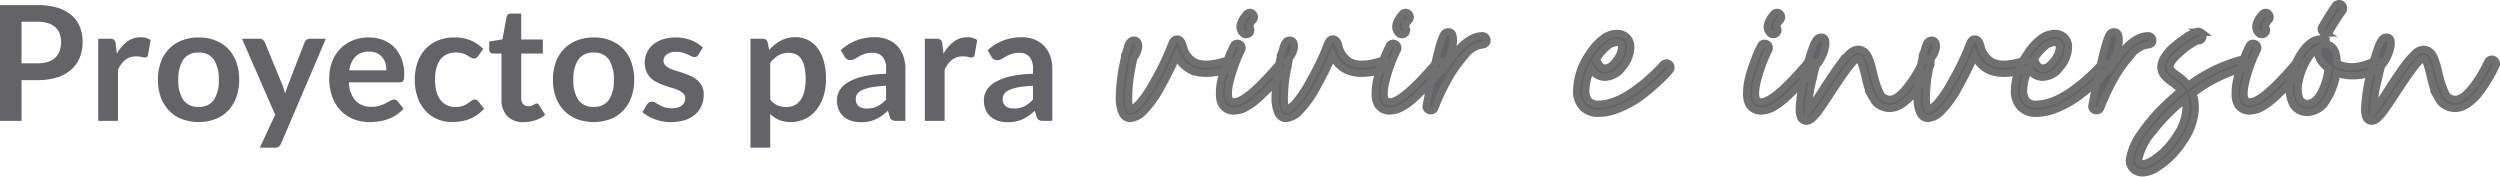 <svg xmlns="http://www.w3.org/2000/svg" width="343.564" height="24.26" viewBox="0 0 343.564 24.26">
  <g id="Grupo_753" data-name="Grupo 753" transform="translate(-167.301 -498.784)">
    <path id="Trazado_2266" data-name="Trazado 2266" d="M4.664,16.4V22H1.705V6.094H6.886a9.078,9.078,0,0,1,2.761.374,5.314,5.314,0,0,1,1.925,1.045,4.093,4.093,0,0,1,1.122,1.606,5.607,5.607,0,0,1,.363,2.046,5.652,5.652,0,0,1-.385,2.117,4.394,4.394,0,0,1-1.155,1.656,5.375,5.375,0,0,1-1.925,1.078,8.571,8.571,0,0,1-2.706.385Zm0-2.31H6.886a4.458,4.458,0,0,0,1.419-.2,2.636,2.636,0,0,0,1-.583A2.39,2.39,0,0,0,9.9,12.38a3.537,3.537,0,0,0,.2-1.215,3.207,3.207,0,0,0-.2-1.155,2.283,2.283,0,0,0-.594-.88,2.642,2.642,0,0,0-1-.556,4.694,4.694,0,0,0-1.419-.193H4.664ZM15.2,22V10.714h1.6a.855.855,0,0,1,.583.154.886.886,0,0,1,.22.528l.165,1.364a5.362,5.362,0,0,1,1.419-1.65,2.986,2.986,0,0,1,1.826-.6,2.36,2.36,0,0,1,1.386.385l-.352,2.035a.42.42,0,0,1-.143.28.484.484,0,0,1-.3.083,1.852,1.852,0,0,1-.451-.077,3.018,3.018,0,0,0-.759-.077,2.3,2.3,0,0,0-1.452.468,3.6,3.6,0,0,0-1.023,1.37V22ZM29.007,10.538a6.185,6.185,0,0,1,2.293.407A4.945,4.945,0,0,1,33.055,12.1a5.113,5.113,0,0,1,1.122,1.826,6.946,6.946,0,0,1,.4,2.409,6.98,6.98,0,0,1-.4,2.42,5.226,5.226,0,0,1-1.122,1.837A4.874,4.874,0,0,1,31.3,21.758a6.681,6.681,0,0,1-4.592,0,4.918,4.918,0,0,1-1.766-1.166,5.248,5.248,0,0,1-1.133-1.837,6.893,6.893,0,0,1-.4-2.42,6.86,6.86,0,0,1,.4-2.409A5.135,5.135,0,0,1,24.942,12.1a4.99,4.99,0,0,1,1.766-1.155A6.228,6.228,0,0,1,29.007,10.538Zm0,9.537a2.39,2.39,0,0,0,2.084-.946,4.743,4.743,0,0,0,.677-2.772,4.8,4.8,0,0,0-.677-2.783,2.379,2.379,0,0,0-2.084-.957,2.412,2.412,0,0,0-2.112.962,4.772,4.772,0,0,0-.682,2.778,4.718,4.718,0,0,0,.682,2.767A2.423,2.423,0,0,0,29.007,20.075ZM40.337,25.1a1.05,1.05,0,0,1-.314.434.959.959,0,0,1-.588.149H37.411l2.112-4.521-4.565-10.45h2.376a.746.746,0,0,1,.506.154,1.012,1.012,0,0,1,.264.352l2.409,5.852a5.163,5.163,0,0,1,.209.594q.088.308.154.616.088-.319.193-.616t.225-.6L43.56,11.22a.8.8,0,0,1,.292-.363.775.775,0,0,1,.456-.143h2.178ZM52.371,10.538a5.48,5.48,0,0,1,1.964.341,4.3,4.3,0,0,1,1.545,1,4.548,4.548,0,0,1,1.012,1.606,6.065,6.065,0,0,1,.363,2.172,3.931,3.931,0,0,1-.028.512.819.819,0,0,1-.1.319.4.4,0,0,1-.193.165.821.821,0,0,1-.308.049H49.654a3.886,3.886,0,0,0,.935,2.552,2.914,2.914,0,0,0,2.156.814,3.734,3.734,0,0,0,1.138-.154,5.339,5.339,0,0,0,.836-.341q.357-.187.627-.341a1.052,1.052,0,0,1,.523-.154.588.588,0,0,1,.286.066.632.632,0,0,1,.209.187l.792.99a4.528,4.528,0,0,1-1.012.885,5.676,5.676,0,0,1-1.171.572,6.4,6.4,0,0,1-1.243.3,8.9,8.9,0,0,1-1.226.088,6.029,6.029,0,0,1-2.189-.391,4.9,4.9,0,0,1-1.76-1.155,5.419,5.419,0,0,1-1.177-1.892,7.322,7.322,0,0,1-.429-2.613,6.247,6.247,0,0,1,.374-2.172,5.224,5.224,0,0,1,1.072-1.771A5.049,5.049,0,0,1,50.1,10.978,5.616,5.616,0,0,1,52.371,10.538Zm.055,1.947a2.512,2.512,0,0,0-1.859.671,3.31,3.31,0,0,0-.858,1.9h5.1a3.386,3.386,0,0,0-.143-1,2.3,2.3,0,0,0-.44-.82,2.082,2.082,0,0,0-.748-.555A2.547,2.547,0,0,0,52.426,12.485ZM67.4,13.1a1.354,1.354,0,0,1-.237.242.546.546,0,0,1-.336.088.747.747,0,0,1-.407-.126q-.2-.127-.473-.286a3.536,3.536,0,0,0-.655-.286,3.007,3.007,0,0,0-.94-.127,2.869,2.869,0,0,0-1.254.259,2.377,2.377,0,0,0-.9.743,3.346,3.346,0,0,0-.534,1.171,6.291,6.291,0,0,0-.176,1.556,6.1,6.1,0,0,0,.192,1.606,3.434,3.434,0,0,0,.556,1.183,2.39,2.39,0,0,0,.88.726,2.667,2.667,0,0,0,1.166.247,2.891,2.891,0,0,0,1.051-.16,3.315,3.315,0,0,0,.676-.352q.275-.193.479-.352a.721.721,0,0,1,.456-.16.552.552,0,0,1,.5.253l.781.99a4.912,4.912,0,0,1-.979.885,5.292,5.292,0,0,1-1.094.572,5.557,5.557,0,0,1-1.172.3,8.321,8.321,0,0,1-1.2.088,5.006,5.006,0,0,1-1.969-.391A4.6,4.6,0,0,1,60.2,20.636,5.486,5.486,0,0,1,59.109,18.8a7.076,7.076,0,0,1-.4-2.47,7.178,7.178,0,0,1,.357-2.3,5.221,5.221,0,0,1,1.051-1.837,4.816,4.816,0,0,1,1.716-1.215,5.912,5.912,0,0,1,2.354-.44,5.6,5.6,0,0,1,2.216.407,5.416,5.416,0,0,1,1.711,1.166Zm6.27,9.075a2.968,2.968,0,0,1-2.255-.83,3.188,3.188,0,0,1-.792-2.294v-6.3H69.476a.521.521,0,0,1-.539-.572V11.1l1.815-.3.572-3.08a.544.544,0,0,1,.2-.341.645.645,0,0,1,.4-.121h1.408v3.553h2.97v1.936h-2.97v6.116a1.2,1.2,0,0,0,.264.825.9.9,0,0,0,.7.3,1.278,1.278,0,0,0,.424-.06,2.331,2.331,0,0,0,.3-.127q.126-.066.225-.126a.377.377,0,0,1,.2-.06.311.311,0,0,1,.2.06.917.917,0,0,1,.165.181l.814,1.32a4.113,4.113,0,0,1-1.364.748A5.077,5.077,0,0,1,73.667,22.176Zm9.625-11.638a6.185,6.185,0,0,1,2.294.407A4.945,4.945,0,0,1,87.34,12.1a5.113,5.113,0,0,1,1.122,1.826,6.946,6.946,0,0,1,.4,2.409,6.98,6.98,0,0,1-.4,2.42,5.226,5.226,0,0,1-1.122,1.837,4.874,4.874,0,0,1-1.755,1.166,6.681,6.681,0,0,1-4.592,0,4.918,4.918,0,0,1-1.766-1.166,5.248,5.248,0,0,1-1.133-1.837,6.893,6.893,0,0,1-.4-2.42,6.86,6.86,0,0,1,.4-2.409A5.135,5.135,0,0,1,79.228,12.1a4.99,4.99,0,0,1,1.766-1.155A6.228,6.228,0,0,1,83.292,10.538Zm0,9.537a2.39,2.39,0,0,0,2.085-.946,4.743,4.743,0,0,0,.676-2.772,4.8,4.8,0,0,0-.676-2.783,2.379,2.379,0,0,0-2.085-.957,2.412,2.412,0,0,0-2.112.962,4.772,4.772,0,0,0-.682,2.778,4.718,4.718,0,0,0,.682,2.767A2.423,2.423,0,0,0,83.292,20.075ZM97.68,12.914a.725.725,0,0,1-.231.247.6.6,0,0,1-.308.071.97.97,0,0,1-.424-.11q-.226-.11-.522-.248a4.786,4.786,0,0,0-.676-.247,3.24,3.24,0,0,0-.9-.11,2.089,2.089,0,0,0-1.265.341,1.058,1.058,0,0,0-.462.891.85.85,0,0,0,.237.611,2.126,2.126,0,0,0,.627.434,6.137,6.137,0,0,0,.885.336q.5.148,1.012.324t1.012.4a3.528,3.528,0,0,1,.885.572,2.518,2.518,0,0,1,.864,2,3.746,3.746,0,0,1-.3,1.5,3.3,3.3,0,0,1-.869,1.188,4.072,4.072,0,0,1-1.413.781,6.579,6.579,0,0,1-3.069.176A6.72,6.72,0,0,1,91.7,21.78a5.9,5.9,0,0,1-.946-.44,4.592,4.592,0,0,1-.765-.55l.627-1.034a.887.887,0,0,1,.286-.286.8.8,0,0,1,.418-.1.879.879,0,0,1,.479.143q.226.143.522.308a4.671,4.671,0,0,0,.7.308,3.073,3.073,0,0,0,1.018.143,2.64,2.64,0,0,0,.83-.116,1.757,1.757,0,0,0,.572-.3,1.136,1.136,0,0,0,.33-.434,1.3,1.3,0,0,0,.1-.511.912.912,0,0,0-.237-.649,2.07,2.07,0,0,0-.627-.44,6.055,6.055,0,0,0-.891-.335q-.5-.149-1.023-.325a9.463,9.463,0,0,1-1.023-.413,3.487,3.487,0,0,1-.891-.6,2.713,2.713,0,0,1-.627-.891,3.109,3.109,0,0,1-.237-1.276,3.251,3.251,0,0,1,.275-1.32,3.1,3.1,0,0,1,.809-1.094,4.015,4.015,0,0,1,1.331-.748,5.545,5.545,0,0,1,1.843-.281,5.64,5.64,0,0,1,2.123.385,4.8,4.8,0,0,1,1.6,1.012Zm7.161,12.771V10.714H106.5a.812.812,0,0,1,.451.121.565.565,0,0,1,.242.374l.22,1.045a5.7,5.7,0,0,1,1.567-1.265,4.257,4.257,0,0,1,2.074-.484,3.7,3.7,0,0,1,1.688.385,3.789,3.789,0,0,1,1.32,1.116,5.355,5.355,0,0,1,.858,1.8,9.077,9.077,0,0,1,.3,2.458,7.732,7.732,0,0,1-.341,2.343,5.733,5.733,0,0,1-.974,1.87,4.5,4.5,0,0,1-1.529,1.237,4.449,4.449,0,0,1-2.007.446,4.037,4.037,0,0,1-1.622-.292,3.971,3.971,0,0,1-1.194-.809v4.62Zm5.28-13.035a2.775,2.775,0,0,0-1.447.358,4.183,4.183,0,0,0-1.117,1.007v5.06a2.586,2.586,0,0,0,1.007.8,3.031,3.031,0,0,0,1.172.226,2.633,2.633,0,0,0,1.117-.231,2.167,2.167,0,0,0,.847-.7,3.483,3.483,0,0,0,.534-1.194,6.82,6.82,0,0,0,.187-1.7,7.545,7.545,0,0,0-.16-1.677,3.241,3.241,0,0,0-.456-1.116,1.8,1.8,0,0,0-.72-.627A2.247,2.247,0,0,0,110.121,12.65Zm16,9.35H124.9a1.315,1.315,0,0,1-.6-.115.743.743,0,0,1-.33-.468l-.242-.8a9.319,9.319,0,0,1-.841.677,5.11,5.11,0,0,1-.853.49,4.348,4.348,0,0,1-.935.3,5.625,5.625,0,0,1-1.1.1,4.333,4.333,0,0,1-1.32-.193,2.846,2.846,0,0,1-1.039-.577,2.623,2.623,0,0,1-.676-.957,3.4,3.4,0,0,1-.242-1.331,2.625,2.625,0,0,1,.336-1.26,3.157,3.157,0,0,1,1.117-1.122,7.14,7.14,0,0,1,2.079-.83,14.694,14.694,0,0,1,3.223-.374v-.66A2.49,2.49,0,0,0,123,13.194a1.754,1.754,0,0,0-1.392-.545,3.367,3.367,0,0,0-1.1.154,4.255,4.255,0,0,0-.765.347q-.324.192-.6.346a1.217,1.217,0,0,1-.6.154.786.786,0,0,1-.473-.143,1.126,1.126,0,0,1-.319-.352l-.5-.869a6.711,6.711,0,0,1,4.7-1.782,4.538,4.538,0,0,1,1.766.325,3.753,3.753,0,0,1,1.314.9,3.86,3.86,0,0,1,.82,1.38,5.3,5.3,0,0,1,.28,1.76Zm-5.28-1.694a3.6,3.6,0,0,0,.77-.077,2.917,2.917,0,0,0,.665-.231,3.538,3.538,0,0,0,.605-.38,5.493,5.493,0,0,0,.588-.534v-1.9a14.877,14.877,0,0,0-1.985.2,5.277,5.277,0,0,0-1.282.379,1.647,1.647,0,0,0-.687.539,1.193,1.193,0,0,0-.2.671A1.18,1.18,0,0,0,119.741,20,1.836,1.836,0,0,0,120.846,20.306ZM128.8,22V10.714h1.6a.855.855,0,0,1,.583.154.886.886,0,0,1,.22.528l.165,1.364a5.362,5.362,0,0,1,1.419-1.65,2.986,2.986,0,0,1,1.826-.6,2.36,2.36,0,0,1,1.386.385l-.352,2.035a.42.42,0,0,1-.143.28.484.484,0,0,1-.3.083,1.852,1.852,0,0,1-.451-.077,3.018,3.018,0,0,0-.759-.077,2.3,2.3,0,0,0-1.452.468,3.6,3.6,0,0,0-1.023,1.37V22Zm17.512,0H145.09a1.315,1.315,0,0,1-.6-.115.743.743,0,0,1-.33-.468l-.242-.8a9.319,9.319,0,0,1-.841.677,5.11,5.11,0,0,1-.853.49,4.348,4.348,0,0,1-.935.3,5.625,5.625,0,0,1-1.1.1,4.333,4.333,0,0,1-1.32-.193,2.846,2.846,0,0,1-1.04-.577,2.623,2.623,0,0,1-.676-.957,3.4,3.4,0,0,1-.242-1.331,2.626,2.626,0,0,1,.335-1.26,3.157,3.157,0,0,1,1.117-1.122,7.14,7.14,0,0,1,2.079-.83,14.694,14.694,0,0,1,3.223-.374v-.66a2.49,2.49,0,0,0-.479-1.677,1.754,1.754,0,0,0-1.392-.545,3.367,3.367,0,0,0-1.1.154,4.255,4.255,0,0,0-.764.347q-.325.192-.6.346a1.217,1.217,0,0,1-.605.154.786.786,0,0,1-.473-.143,1.126,1.126,0,0,1-.319-.352l-.495-.869a6.711,6.711,0,0,1,4.7-1.782,4.538,4.538,0,0,1,1.766.325,3.753,3.753,0,0,1,1.314.9,3.86,3.86,0,0,1,.82,1.38,5.3,5.3,0,0,1,.281,1.76Zm-5.28-1.694a3.6,3.6,0,0,0,.77-.077,2.917,2.917,0,0,0,.665-.231,3.538,3.538,0,0,0,.605-.38,5.492,5.492,0,0,0,.589-.534v-1.9a14.877,14.877,0,0,0-1.986.2,5.277,5.277,0,0,0-1.281.379,1.647,1.647,0,0,0-.687.539,1.193,1.193,0,0,0-.2.671A1.18,1.18,0,0,0,139.926,20,1.836,1.836,0,0,0,141.031,20.306Z" transform="translate(165.596 493.393)" fill="#636368"/>
    <path id="Trazado_2267" data-name="Trazado 2267" d="M5.056-3.392A14.6,14.6,0,0,1,2.528.16a2.94,2.94,0,0,1-1.792.9q-.9,0-1.248-1.088A5.263,5.263,0,0,1-.768-1.856a24.207,24.207,0,0,1,.576-4.8,4.671,4.671,0,0,1,.16-.64A.574.574,0,0,1,.1-7.872a6.023,6.023,0,0,1,.192-.64,4.342,4.342,0,0,1,.176-.576,1.4,1.4,0,0,1,.272-.4.626.626,0,0,1,.48-.208.6.6,0,0,1,.608.448,1.494,1.494,0,0,1-.048.928,2.793,2.793,0,0,1-.56,1.056Q.9-5.824.672-4.32A23.244,23.244,0,0,0,.5-2,5.843,5.843,0,0,0,.576-.656a1.151,1.151,0,0,0,.192.464A.652.652,0,0,0,.992-.24a2.05,2.05,0,0,0,.432-.288,4.708,4.708,0,0,0,.624-.608q.32-.368.848-1.12A16.92,16.92,0,0,0,3.968-4.032,35.846,35.846,0,0,0,6.432-9.184q.256-.672.736-.672H7.2q.512.032.768.864A3.375,3.375,0,0,0,9.5-6.752q1.5.8,4.448-.16a.578.578,0,0,1,.48.016.587.587,0,0,1,.3.368.621.621,0,0,1-.032.48.646.646,0,0,1-.368.32q-3.424,1.12-5.408.1A3.92,3.92,0,0,1,7.136-7.584,45.154,45.154,0,0,1,5.056-3.392Zm16.7-3.424a.562.562,0,0,1,.448.128.622.622,0,0,1,.224.416.516.516,0,0,1-.16.448Q21.216-4.544,20.4-3.68T18.576-1.872a9.266,9.266,0,0,1-1.9,1.424,3.557,3.557,0,0,1-1.664.48A1.851,1.851,0,0,1,13.344-.8a2.96,2.96,0,0,1-.352-1.552A8.465,8.465,0,0,1,13.2-4.24a17.413,17.413,0,0,1,.592-1.984q.384-1.072.624-1.648a9.209,9.209,0,0,1,.5-1.024.527.527,0,0,1,.336-.336.628.628,0,0,1,.48.032.579.579,0,0,1,.32.352.633.633,0,0,1-.016.464,21.909,21.909,0,0,0-1.52,4.064q-.56,2.112-.112,2.848a.661.661,0,0,0,.608.256q1.728,0,6.336-5.408A.516.516,0,0,1,21.76-6.816Zm-5.12-3.648a.614.614,0,0,1-.448-.192,1.373,1.373,0,0,1-.352-.672,1.353,1.353,0,0,1,.1-.752,3.8,3.8,0,0,1,.3-.624,4.49,4.49,0,0,1,.432-.544.584.584,0,0,1,.416-.256.562.562,0,0,1,.448.128.689.689,0,0,1,.24.416.518.518,0,0,1-.112.448h-.032q-.64.864-.512.992a.679.679,0,0,1,.16.448.614.614,0,0,1-.192.448A.679.679,0,0,1,16.64-10.464Zm9.824,7.072A14.6,14.6,0,0,1,23.936.16a2.94,2.94,0,0,1-1.792.9q-.9,0-1.248-1.088a5.263,5.263,0,0,1-.256-1.824,24.207,24.207,0,0,1,.576-4.8,4.67,4.67,0,0,1,.16-.64.574.574,0,0,1,.128-.576,6.022,6.022,0,0,1,.192-.64,4.342,4.342,0,0,1,.176-.576,1.4,1.4,0,0,1,.272-.4.626.626,0,0,1,.48-.208.6.6,0,0,1,.608.448,1.494,1.494,0,0,1-.048.928,2.793,2.793,0,0,1-.56,1.056q-.32,1.44-.544,2.944A23.244,23.244,0,0,0,21.9-2a5.843,5.843,0,0,0,.08,1.344,1.151,1.151,0,0,0,.192.464A.652.652,0,0,0,22.4-.24a2.05,2.05,0,0,0,.432-.288,4.708,4.708,0,0,0,.624-.608q.32-.368.848-1.12a16.92,16.92,0,0,0,1.072-1.776A35.846,35.846,0,0,0,27.84-9.184q.256-.672.736-.672h.032q.512.032.768.864a3.375,3.375,0,0,0,1.536,2.24q1.5.8,4.448-.16a.578.578,0,0,1,.48.016.587.587,0,0,1,.3.368.621.621,0,0,1-.032.48.646.646,0,0,1-.368.32q-3.424,1.12-5.408.1a3.92,3.92,0,0,1-1.792-1.952A45.154,45.154,0,0,1,26.464-3.392Zm16.7-3.424a.562.562,0,0,1,.448.128.622.622,0,0,1,.224.416.516.516,0,0,1-.16.448q-1.056,1.28-1.872,2.144T39.984-1.872a9.266,9.266,0,0,1-1.9,1.424,3.557,3.557,0,0,1-1.664.48A1.851,1.851,0,0,1,34.752-.8,2.96,2.96,0,0,1,34.4-2.352a8.465,8.465,0,0,1,.208-1.888A17.413,17.413,0,0,1,35.2-6.224q.384-1.072.624-1.648a9.209,9.209,0,0,1,.5-1.024.527.527,0,0,1,.336-.336.628.628,0,0,1,.48.032.579.579,0,0,1,.32.352.633.633,0,0,1-.016.464A21.909,21.909,0,0,0,35.92-4.32q-.56,2.112-.112,2.848a.661.661,0,0,0,.608.256q1.728,0,6.336-5.408A.516.516,0,0,1,43.168-6.816Zm-5.12-3.648a.614.614,0,0,1-.448-.192,1.373,1.373,0,0,1-.352-.672,1.353,1.353,0,0,1,.1-.752,3.8,3.8,0,0,1,.3-.624,4.49,4.49,0,0,1,.432-.544A.584.584,0,0,1,38.5-13.5a.562.562,0,0,1,.448.128.689.689,0,0,1,.24.416.518.518,0,0,1-.112.448H39.04q-.64.864-.512.992a.679.679,0,0,1,.16.448.614.614,0,0,1-.192.448A.679.679,0,0,1,38.048-10.464Zm11.072.16a.614.614,0,0,1,.448.192.614.614,0,0,1,.192.448.563.563,0,0,1-.192.432.642.642,0,0,1-.448.176,3.6,3.6,0,0,0-2.4,1.52,18.5,18.5,0,0,0-2.368,3.392,32.228,32.228,0,0,0-1.76,3.76A.577.577,0,0,1,42.016,0a.6.6,0,0,1-.192-.032A.6.6,0,0,1,41.472-.3a.52.52,0,0,1-.064-.432q.576-3.04.992-4.832.448-2.112.8-3.328a8.327,8.327,0,0,1,.56-1.52.729.729,0,0,1,.656-.432.644.644,0,0,1,.608.352,3.013,3.013,0,0,1-.112,1.984A8.926,8.926,0,0,1,43.9-6.08a1.049,1.049,0,0,1-.16.128q-.064.288-.128.608Q46.528-10.3,49.12-10.3ZM74.368-6.56a.536.536,0,0,1,.448.144.619.619,0,0,1,.208.432.615.615,0,0,1-.144.448q-.256.288-.672.736T72.672-3.36a23.49,23.49,0,0,1-2.208,1.744,13.515,13.515,0,0,1-2.576,1.36,7.422,7.422,0,0,1-2.8.608A2.919,2.919,0,0,1,62.88-.48a3.187,3.187,0,0,1-.8-2.3,9.194,9.194,0,0,1,1.7-5.024,7.8,7.8,0,0,1,1.856-2.08,3.247,3.247,0,0,1,1.92-.736,1.866,1.866,0,0,1,1.472.576,1.842,1.842,0,0,1,.48,1.312,4.4,4.4,0,0,1-1.1,2.752,3.1,3.1,0,0,1-2.384,1.376A2.137,2.137,0,0,1,64.064-5.76a7.323,7.323,0,0,0-.736,2.976,2.093,2.093,0,0,0,.416,1.408,1.691,1.691,0,0,0,1.344.48,5.806,5.806,0,0,0,1.776-.3,9.55,9.55,0,0,0,1.744-.752,15.92,15.92,0,0,0,1.648-1.072q.848-.624,1.456-1.152T72.88-5.248q.56-.544.752-.768t.288-.32A.752.752,0,0,1,74.368-6.56ZM67.552-9.376a2.21,2.21,0,0,0-1.36.64,7.741,7.741,0,0,0-1.424,1.664.4.4,0,0,1,.16.224q.352.992,1.088.992a1.523,1.523,0,0,0,1.008-.5A4.369,4.369,0,0,0,67.9-7.52a2.667,2.667,0,0,0,.352-1.216.652.652,0,0,0-.16-.48A.688.688,0,0,0,67.552-9.376Zm26.656,2.56a.562.562,0,0,1,.448.128.622.622,0,0,1,.224.416.516.516,0,0,1-.16.448q-1.056,1.28-1.872,2.144T91.024-1.872a9.266,9.266,0,0,1-1.9,1.424,3.557,3.557,0,0,1-1.664.48A1.851,1.851,0,0,1,85.792-.8a2.96,2.96,0,0,1-.352-1.552,8.465,8.465,0,0,1,.208-1.888,17.413,17.413,0,0,1,.592-1.984q.384-1.072.624-1.648a9.21,9.21,0,0,1,.5-1.024.527.527,0,0,1,.336-.336.628.628,0,0,1,.48.032.579.579,0,0,1,.32.352.633.633,0,0,1-.016.464A21.909,21.909,0,0,0,86.96-4.32q-.56,2.112-.112,2.848a.661.661,0,0,0,.608.256q1.728,0,6.336-5.408A.516.516,0,0,1,94.208-6.816Zm-5.12-3.648a.614.614,0,0,1-.448-.192,1.373,1.373,0,0,1-.352-.672,1.353,1.353,0,0,1,.1-.752,3.8,3.8,0,0,1,.3-.624,4.49,4.49,0,0,1,.432-.544.584.584,0,0,1,.416-.256.562.562,0,0,1,.448.128.689.689,0,0,1,.24.416.518.518,0,0,1-.112.448H90.08q-.64.864-.512.992a.679.679,0,0,1,.16.448.614.614,0,0,1-.192.448A.679.679,0,0,1,89.088-10.464ZM109.92-7.04a.578.578,0,0,1,.48.016.648.648,0,0,1,.32.352.584.584,0,0,1,0,.464l-.432.864q-.24.48-.848,1.456a15.847,15.847,0,0,1-1.216,1.712,6.562,6.562,0,0,1-1.456,1.3,3,3,0,0,1-1.648.56,2.567,2.567,0,0,1-.928-.16,3.492,3.492,0,0,1-.72-.368,2.024,2.024,0,0,1-.56-.624q-.256-.416-.432-.736a4.886,4.886,0,0,1-.352-.9q-.176-.576-.256-.88t-.208-.912q-.544-2.3-.928-2.3-.672.128-3.584,4.608Q96.064-.928,95.52-.16a7.172,7.172,0,0,1-1.008,1.184,1.339,1.339,0,0,1-.848.416.867.867,0,0,1-.864-.7,3.02,3.02,0,0,1-.128-.992,24.757,24.757,0,0,1,.992-5.76,27.123,27.123,0,0,1,.8-2.624,4.111,4.111,0,0,1,.56-1.136.819.819,0,0,1,.656-.336.577.577,0,0,1,.576.384,2.2,2.2,0,0,1,.016.9,4.959,4.959,0,0,1-.432,1.344,4.741,4.741,0,0,1-.832,1.28q-.256.864-.448,1.824a18.671,18.671,0,0,0-.64,4.256A31.075,31.075,0,0,0,96.1-3.264q1.28-1.952,2.016-2.96A10.666,10.666,0,0,1,99.52-7.84a1.924,1.924,0,0,1,1.216-.608,1.343,1.343,0,0,1,.7.192,1.761,1.761,0,0,1,.512.448,3.178,3.178,0,0,1,.384.768q.192.512.288.848t.256,1.008a12.879,12.879,0,0,0,.9,2.752,1.437,1.437,0,0,0,1.344.864q1.024,0,2.32-1.648a16.717,16.717,0,0,0,2.128-3.5A.73.73,0,0,1,109.92-7.04Zm4.768,3.648A14.6,14.6,0,0,1,112.16.16a2.94,2.94,0,0,1-1.792.9q-.9,0-1.248-1.088a5.263,5.263,0,0,1-.256-1.824,24.207,24.207,0,0,1,.576-4.8,4.671,4.671,0,0,1,.16-.64.574.574,0,0,1,.128-.576,6.023,6.023,0,0,1,.192-.64,4.343,4.343,0,0,1,.176-.576,1.4,1.4,0,0,1,.272-.4.626.626,0,0,1,.48-.208.6.6,0,0,1,.608.448,1.494,1.494,0,0,1-.048.928,2.793,2.793,0,0,1-.56,1.056q-.32,1.44-.544,2.944A23.244,23.244,0,0,0,110.128-2a5.843,5.843,0,0,0,.08,1.344,1.151,1.151,0,0,0,.192.464.652.652,0,0,0,.224-.048,2.049,2.049,0,0,0,.432-.288,4.709,4.709,0,0,0,.624-.608q.32-.368.848-1.12A16.918,16.918,0,0,0,113.6-4.032a35.845,35.845,0,0,0,2.464-5.152q.256-.672.736-.672h.032q.512.032.768.864a3.375,3.375,0,0,0,1.536,2.24q1.5.8,4.448-.16a.578.578,0,0,1,.48.016.587.587,0,0,1,.3.368.621.621,0,0,1-.032.48.646.646,0,0,1-.368.32q-3.424,1.12-5.408.1a3.92,3.92,0,0,1-1.792-1.952A45.155,45.155,0,0,1,114.688-3.392Zm19.84-3.168a.536.536,0,0,1,.448.144.619.619,0,0,1,.208.432.615.615,0,0,1-.144.448q-.256.288-.672.736t-1.536,1.44a23.488,23.488,0,0,1-2.208,1.744,13.515,13.515,0,0,1-2.576,1.36,7.422,7.422,0,0,1-2.8.608A2.919,2.919,0,0,1,123.04-.48a3.187,3.187,0,0,1-.8-2.3,9.194,9.194,0,0,1,1.7-5.024,7.8,7.8,0,0,1,1.856-2.08,3.247,3.247,0,0,1,1.92-.736,1.866,1.866,0,0,1,1.472.576,1.842,1.842,0,0,1,.48,1.312,4.4,4.4,0,0,1-1.1,2.752,3.1,3.1,0,0,1-2.384,1.376,2.137,2.137,0,0,1-1.952-1.152,7.323,7.323,0,0,0-.736,2.976,2.093,2.093,0,0,0,.416,1.408,1.691,1.691,0,0,0,1.344.48,5.806,5.806,0,0,0,1.776-.3,9.55,9.55,0,0,0,1.744-.752,15.921,15.921,0,0,0,1.648-1.072q.848-.624,1.456-1.152t1.168-1.072q.56-.544.752-.768t.288-.32A.752.752,0,0,1,134.528-6.56Zm-6.816-2.816a2.21,2.21,0,0,0-1.36.64,7.741,7.741,0,0,0-1.424,1.664.4.4,0,0,1,.16.224q.352.992,1.088.992a1.523,1.523,0,0,0,1.008-.5,4.369,4.369,0,0,0,.88-1.168,2.667,2.667,0,0,0,.352-1.216.652.652,0,0,0-.16-.48A.688.688,0,0,0,127.712-9.376Zm12.9-.928a.614.614,0,0,1,.448.192.614.614,0,0,1,.192.448.563.563,0,0,1-.192.432.642.642,0,0,1-.448.176,3.6,3.6,0,0,0-2.4,1.52,18.5,18.5,0,0,0-2.368,3.392,32.228,32.228,0,0,0-1.76,3.76A.577.577,0,0,1,133.5,0a.6.6,0,0,1-.192-.032A.6.6,0,0,1,132.96-.3a.52.52,0,0,1-.064-.432q.576-3.04.992-4.832.448-2.112.8-3.328a8.327,8.327,0,0,1,.56-1.52.729.729,0,0,1,.656-.432.644.644,0,0,1,.608.352,3.013,3.013,0,0,1-.112,1.984,8.926,8.926,0,0,1-1.008,2.432,1.048,1.048,0,0,1-.16.128q-.064.288-.128.608Q138.016-10.3,140.608-10.3Zm13.536,3.712a.652.652,0,0,1-.016.32.636.636,0,0,1-.16.272.763.763,0,0,1-.3.176,20.184,20.184,0,0,0-6.912,3.456,5.692,5.692,0,0,1,.32,1.984,8.388,8.388,0,0,1-1.6,4.592,11.615,11.615,0,0,1-3.616,3.632,3.893,3.893,0,0,1-2.016.7,1.926,1.926,0,0,1-.928-.224,1.655,1.655,0,0,1-.832-1.856,8.216,8.216,0,0,1,1.5-3.344A24.567,24.567,0,0,1,143.04-.9q.992-.96,2.112-1.856A6.962,6.962,0,0,0,143.84-3.9q-.352-.256-.544-.416a4.39,4.39,0,0,1-.448-.448,1.871,1.871,0,0,1-.368-.592,1.981,1.981,0,0,1-.112-.688,2.65,2.65,0,0,1,.5-1.408A6.312,6.312,0,0,1,144.1-8.848q.736-.624,1.408-1.088a10.084,10.084,0,0,1,1.184-.72q.8-.416,1.184-.128a.57.57,0,0,1,.256.64.6.6,0,0,1-.24.416.519.519,0,0,1-.464.1h-.032a10.9,10.9,0,0,0-2.32,1.616q-1.456,1.232-1.456,1.968a.731.731,0,0,0,.208.512,5.865,5.865,0,0,0,.784.64,7.29,7.29,0,0,1,1.536,1.408,21.06,21.06,0,0,1,7.232-3.552.627.627,0,0,1,.48.064A.588.588,0,0,1,154.144-6.592ZM141.216,6.784a10.478,10.478,0,0,0,3.168-3.216,7.294,7.294,0,0,0,1.44-3.952,4.908,4.908,0,0,0-.128-1.184A26.315,26.315,0,0,0,141.28,2.88a8.586,8.586,0,0,0-1.952,3.744q-.064.48.16.576Q140.032,7.488,141.216,6.784Zm20.128-13.6a.562.562,0,0,1,.448.128.622.622,0,0,1,.224.416.516.516,0,0,1-.16.448q-1.056,1.28-1.872,2.144T158.16-1.872a9.265,9.265,0,0,1-1.9,1.424,3.557,3.557,0,0,1-1.664.48A1.851,1.851,0,0,1,152.928-.8a2.96,2.96,0,0,1-.352-1.552,8.464,8.464,0,0,1,.208-1.888,17.411,17.411,0,0,1,.592-1.984Q153.76-7.3,154-7.872a9.206,9.206,0,0,1,.5-1.024.527.527,0,0,1,.336-.336.628.628,0,0,1,.48.032.579.579,0,0,1,.32.352.633.633,0,0,1-.016.464A21.91,21.91,0,0,0,154.1-4.32q-.56,2.112-.112,2.848a.661.661,0,0,0,.608.256q1.728,0,6.336-5.408A.516.516,0,0,1,161.344-6.816Zm-5.12-3.648a.614.614,0,0,1-.448-.192,1.373,1.373,0,0,1-.352-.672,1.354,1.354,0,0,1,.1-.752,3.8,3.8,0,0,1,.3-.624,4.489,4.489,0,0,1,.432-.544.584.584,0,0,1,.416-.256.562.562,0,0,1,.448.128.689.689,0,0,1,.24.416.518.518,0,0,1-.112.448h-.032q-.64.864-.512.992a.679.679,0,0,1,.16.448.614.614,0,0,1-.192.448A.679.679,0,0,1,156.224-10.464Zm16,3.584a.529.529,0,0,1,.368.3.581.581,0,0,1,.016.48.72.72,0,0,1-.32.368,7.189,7.189,0,0,1-5.76.576,9.376,9.376,0,0,1-1.36,3.7,3.175,3.175,0,0,1-2.544,1.68h-.1a2.187,2.187,0,0,1-2.08-1.184,5.16,5.16,0,0,1-.3-3.3,10.255,10.255,0,0,1,1.392-3.552q1.408-2.176,3.04-2.048l.192.064a.4.4,0,0,1,.16.1,1.746,1.746,0,0,1,.128.144.377.377,0,0,1,.08.176,1.166,1.166,0,0,1,.016.192v.064q1.408.224,1.44,2.592V-6.5q2.144,1.088,5.152-.384A.623.623,0,0,1,172.224-6.88Zm-9.632,5.856q1.024-.032,1.808-1.552a8.786,8.786,0,0,0,.944-3.248,1.806,1.806,0,0,1-.384-.288,3.826,3.826,0,0,1-.9-1.232,1.522,1.522,0,0,1-.1-1.168,3.5,3.5,0,0,0-1.376,1.376,8.745,8.745,0,0,0-1.216,3.072,3.867,3.867,0,0,0,.128,2.5A1.085,1.085,0,0,0,162.592-1.024Zm2.144-9.664a.647.647,0,0,1-.3-.368.548.548,0,0,1,.048-.464q.992-1.728,1.856-2.944a.689.689,0,0,1,.416-.24.56.56,0,0,1,.464.112.6.6,0,0,1,.24.416.639.639,0,0,1-.1.448,30.409,30.409,0,0,0-1.792,2.816.56.56,0,0,1-.544.32A.468.468,0,0,1,164.736-10.688Zm22.88,3.648a.578.578,0,0,1,.48.016.648.648,0,0,1,.32.352.585.585,0,0,1,0,.464l-.432.864q-.24.48-.848,1.456a15.847,15.847,0,0,1-1.216,1.712,6.563,6.563,0,0,1-1.456,1.3,3,3,0,0,1-1.648.56,2.567,2.567,0,0,1-.928-.16,3.492,3.492,0,0,1-.72-.368,2.024,2.024,0,0,1-.56-.624q-.256-.416-.432-.736a4.886,4.886,0,0,1-.352-.9q-.176-.576-.256-.88T179.36-4.9q-.544-2.3-.928-2.3-.672.128-3.584,4.608Q173.76-.928,173.216-.16a7.173,7.173,0,0,1-1.008,1.184,1.339,1.339,0,0,1-.848.416.867.867,0,0,1-.864-.7,3.019,3.019,0,0,1-.128-.992,24.757,24.757,0,0,1,.992-5.76,27.123,27.123,0,0,1,.8-2.624,4.111,4.111,0,0,1,.56-1.136.819.819,0,0,1,.656-.336.577.577,0,0,1,.576.384,2.2,2.2,0,0,1,.016.9,4.959,4.959,0,0,1-.432,1.344,4.741,4.741,0,0,1-.832,1.28q-.256.864-.448,1.824a18.672,18.672,0,0,0-.64,4.256,31.073,31.073,0,0,0,2.176-3.136q1.28-1.952,2.016-2.96a10.667,10.667,0,0,1,1.408-1.616,1.924,1.924,0,0,1,1.216-.608,1.343,1.343,0,0,1,.7.192,1.761,1.761,0,0,1,.512.448,3.178,3.178,0,0,1,.384.768q.192.512.288.848t.256,1.008a12.879,12.879,0,0,0,.9,2.752,1.437,1.437,0,0,0,1.344.864q1.024,0,2.32-1.648a16.717,16.717,0,0,0,2.128-3.5A.73.73,0,0,1,187.616-7.04Z" transform="translate(321.899 514)" fill="#636368" stroke="#707070" stroke-width="1"/>
  </g>
</svg>
